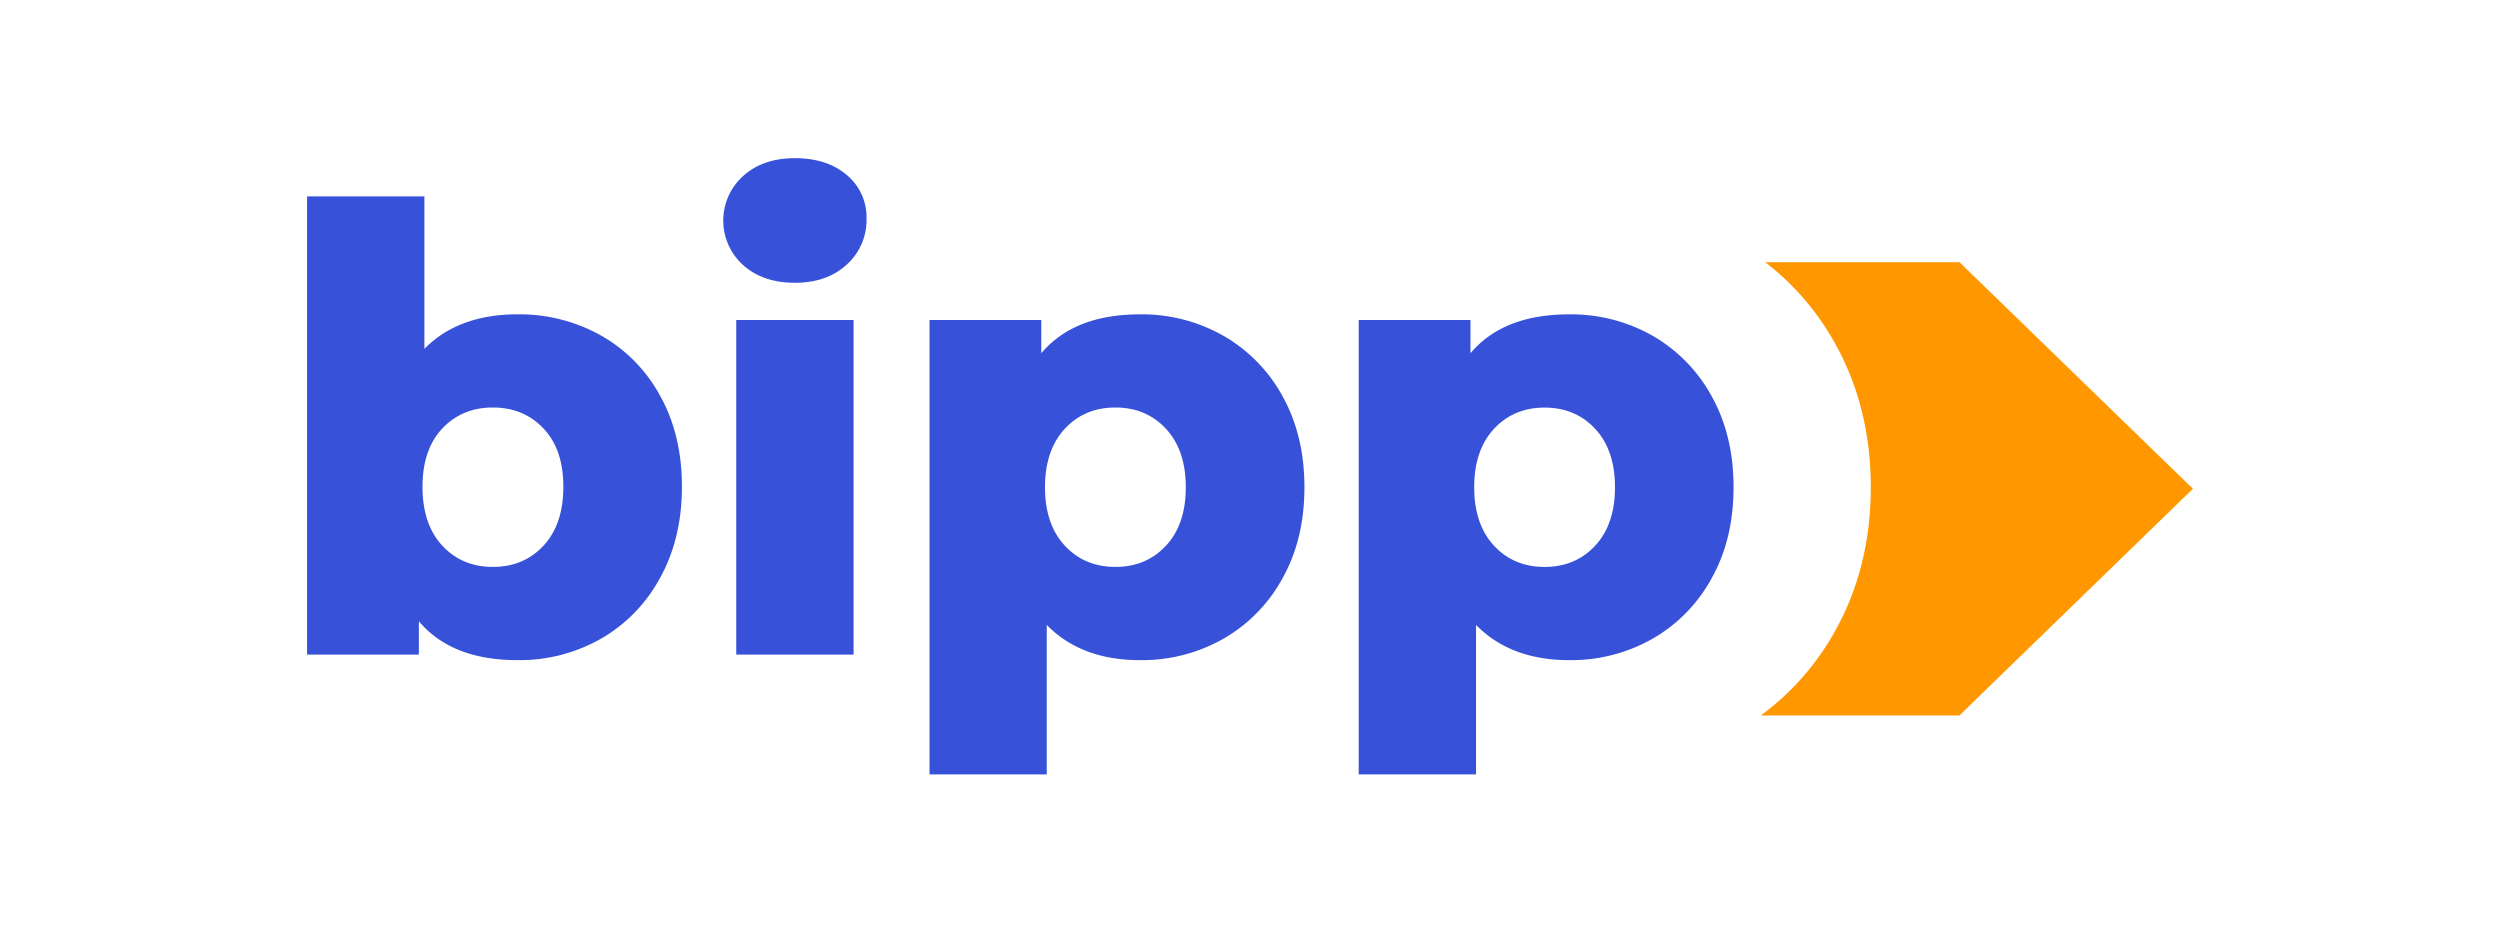 <svg id="Layer_1" data-name="Layer 1" xmlns="http://www.w3.org/2000/svg" viewBox="0 0 1000 373"><defs><style>.cls-1{fill:#3751d9;@media(prefers-color-scheme: dark){fill: #3751d9;}}.cls-2{fill:#ff9800;}</style></defs><path class="cls-1" d="M240.28,134.13A61.2,61.2,0,0,1,264,158.22q8.77,15.67,8.77,36.43T264,231.21a61.83,61.83,0,0,1-23.71,24.33,65.91,65.91,0,0,1-33.22,8.52q-26.43,0-39.52-15.56v13.34H122.83V78.55h46.93v61q13.58-13.82,37.3-13.82A66.75,66.75,0,0,1,240.28,134.13Zm-22.85,84.11q7.9-8.52,7.91-23.59,0-14.82-7.91-23.22T197.18,163q-12.36,0-20.26,8.4T169,194.65q0,15.07,7.9,23.59t20.26,8.52Q209.52,226.76,217.43,218.24Z"/><path class="cls-1" d="M297.22,106a23.94,23.94,0,0,1,0-35.56q7.89-7.17,20.74-7.17T338.71,70a21.94,21.94,0,0,1,7.91,17.42,24,24,0,0,1-7.91,18.4q-7.9,7.29-20.75,7.29T297.22,106Zm-2.72,22h46.93V261.84H294.5Z"/><path class="cls-1" d="M489.26,134.25A62.2,62.2,0,0,1,513,158.46q8.76,15.69,8.77,36.44T513,231.33a62.07,62.07,0,0,1-23.72,24.21A65.86,65.86,0,0,1,456,264.06q-23.48,0-37.3-14.08v59.78H371.81V128h44.71V141.3q13.1-15.57,39.52-15.56A65.85,65.85,0,0,1,489.26,134.25Zm-22.84,84q7.9-8.52,7.9-23.34t-7.9-23.35Q458.5,163,446.16,163t-20.25,8.52Q418,180.09,418,194.9t7.91,23.34q7.9,8.52,20.25,8.52T466.42,218.24Z"/><path class="cls-1" d="M660.94,134.25a62.24,62.24,0,0,1,23.71,24.21q8.77,15.69,8.77,36.44t-8.77,36.43a62.11,62.11,0,0,1-23.71,24.21,65.92,65.92,0,0,1-33.23,8.52q-23.46,0-37.29-14.08v59.78H543.48V128h44.71V141.3q13.09-15.57,39.52-15.56A65.91,65.91,0,0,1,660.94,134.25Zm-22.85,84q7.9-8.52,7.9-23.34t-7.9-23.35q-7.9-8.52-20.25-8.52t-20.26,8.52q-7.91,8.53-7.9,23.35t7.9,23.34q7.9,8.52,20.26,8.52T638.09,218.24Z"/><path class="cls-2" d="M877.17,195.51l-93.41,90.68H704.3a104.88,104.88,0,0,0,29.81-33.94c9.44-16.89,14.21-36.14,14.21-57.32s-4.77-40.49-14.21-57.38a105.51,105.51,0,0,0-28-32.66h77.69Z"/></svg>